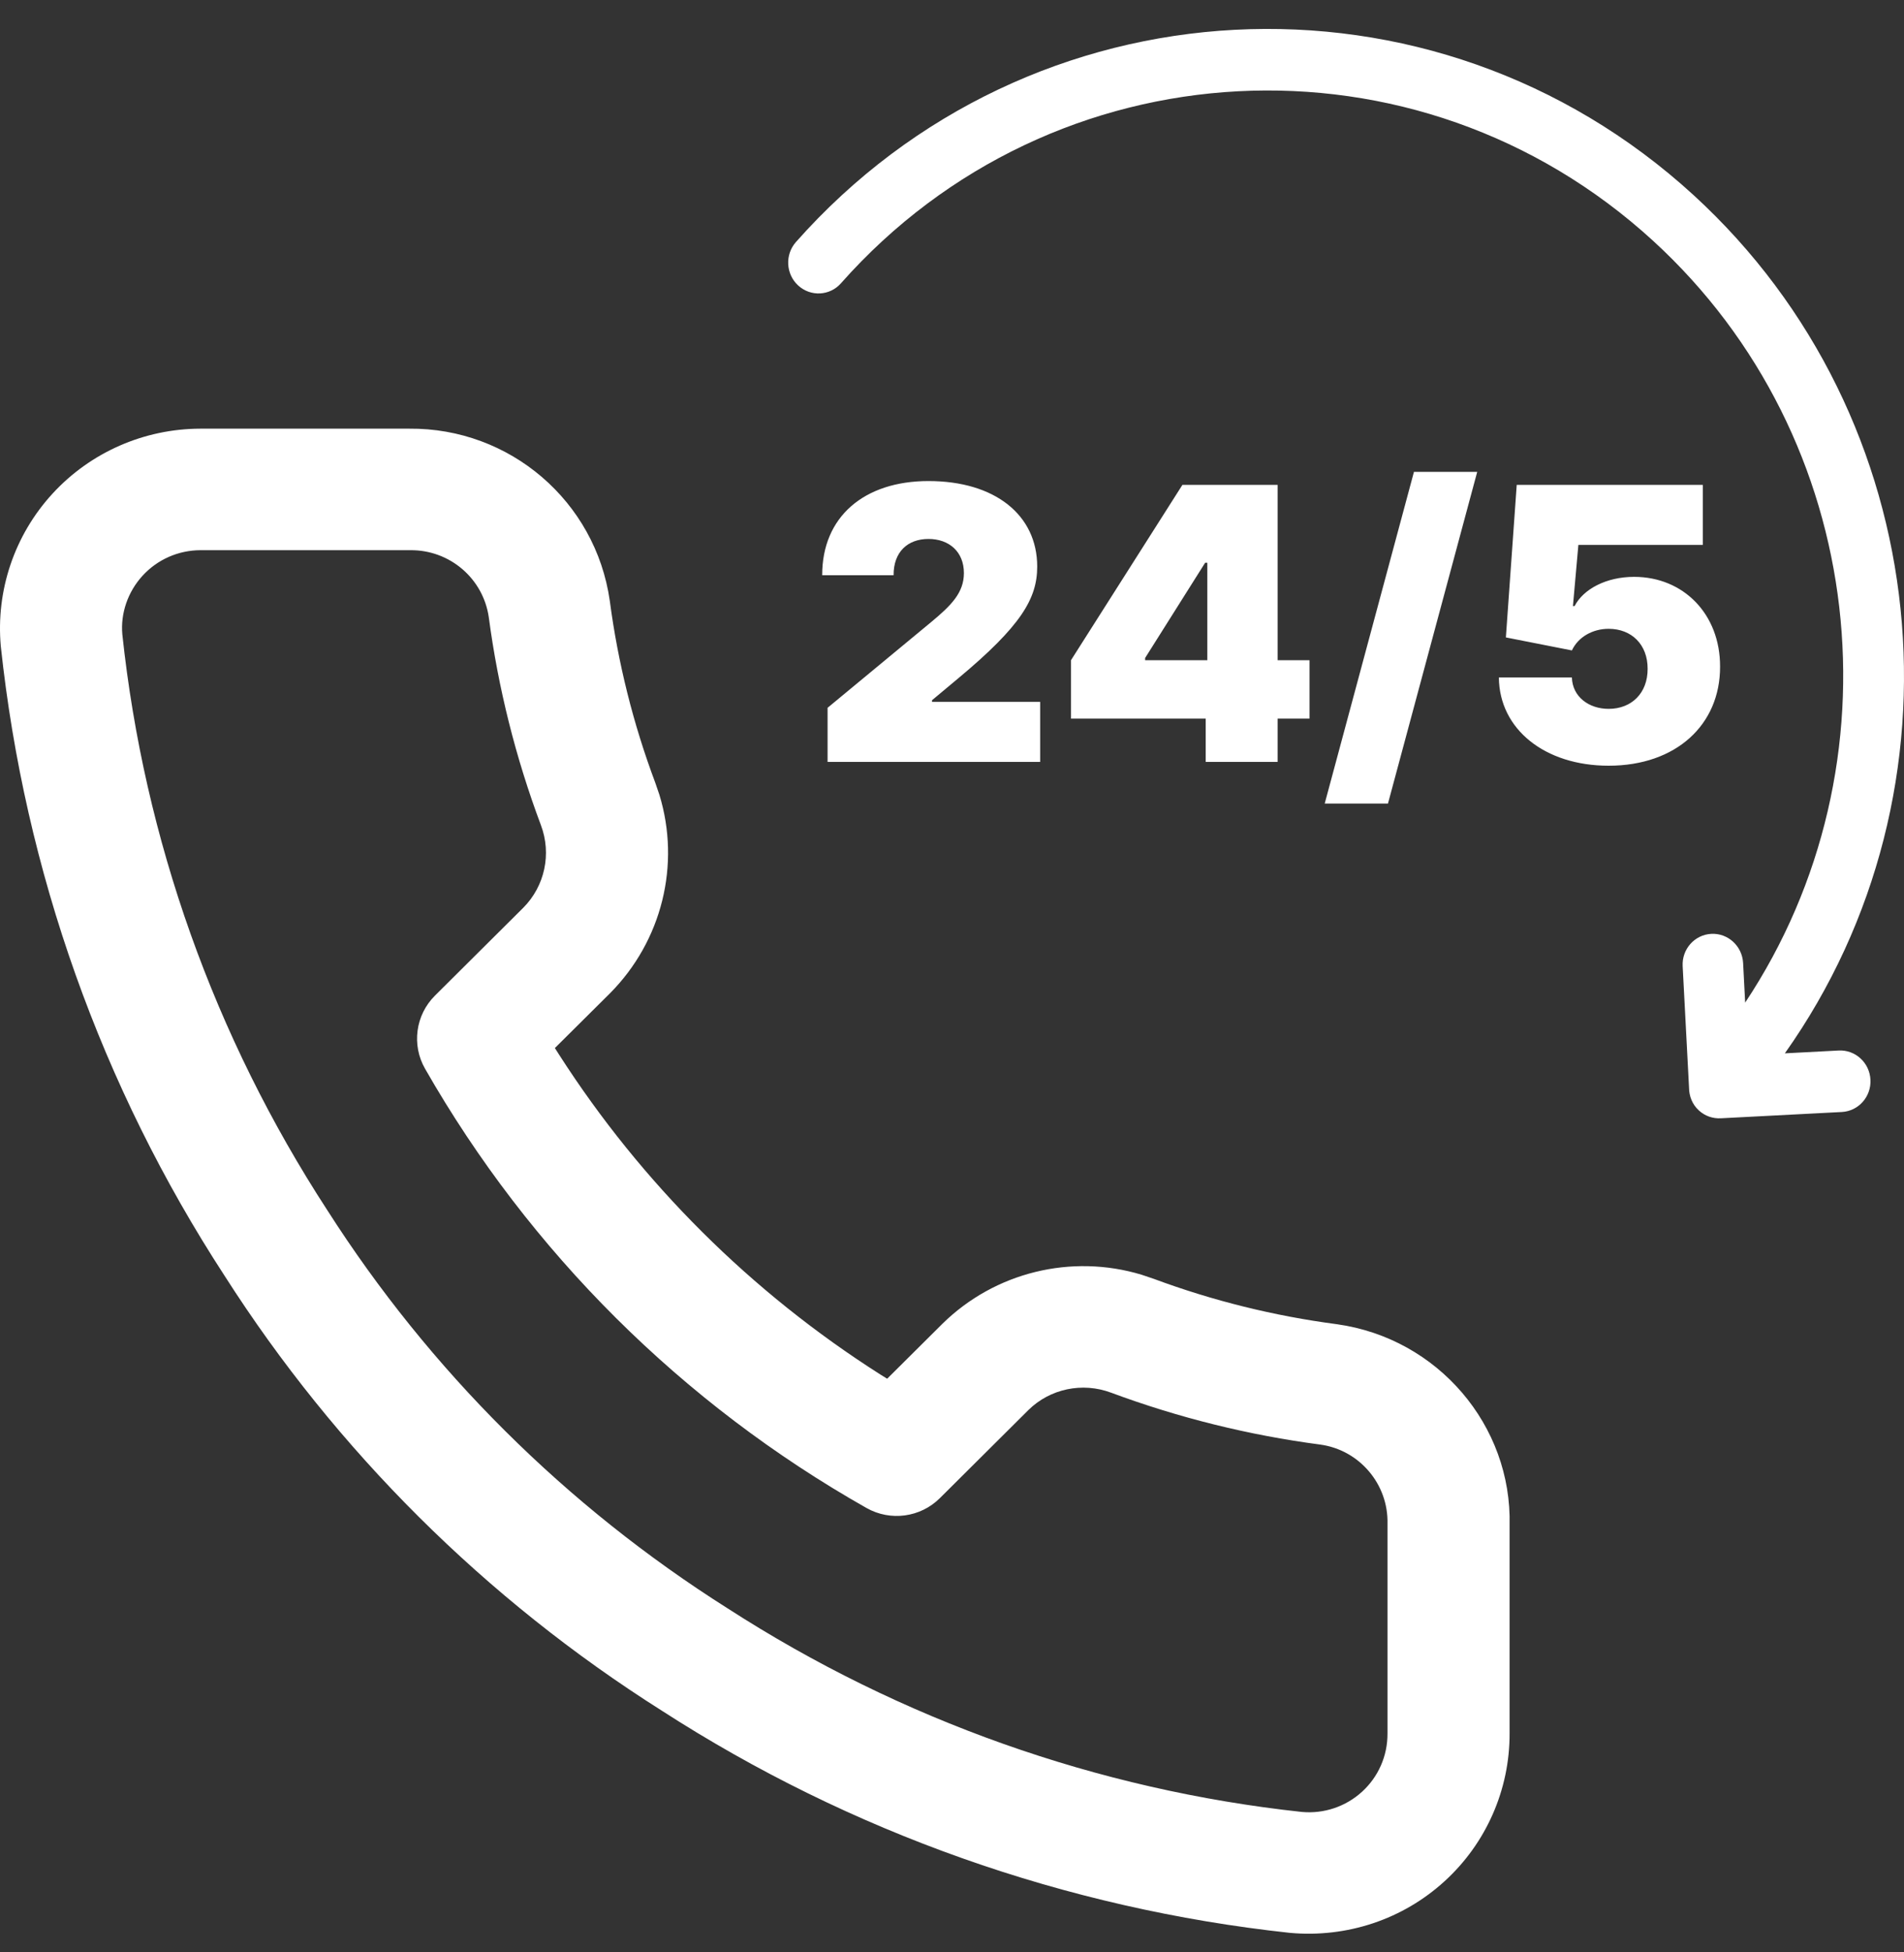 <?xml version="1.0" encoding="UTF-8"?>
<svg width="40px" height="41px" viewBox="0 0 40 41" version="1.1" xmlns="http://www.w3.org/2000/svg" xmlns:xlink="http://www.w3.org/1999/xlink">
    <rect x="0" y="0" width="40" height="41" fill="#333333" stroke="none"/>
    <title>Combined Shape Copy 4</title>
    <g id="Graphic-Elements" stroke="none" stroke-width="1" fill="none" fill-rule="evenodd">
        <g id="Icons" transform="translate(-1029, -392)" fill="#ffffff">
            <path d="M1037.595,401.002 C1039.71,400.982 1041.513,402.524 1041.811,404.619 C1041.983,405.924 1042.304,407.204 1042.765,408.434 L1042.765,408.434 L1042.853,408.691 C1043.301,410.156 1042.91,411.758 1041.812,412.862 L1041.812,412.862 L1040.657,414.009 L1040.747,414.15 C1042.48,416.85 1044.784,419.141 1047.497,420.866 L1047.497,420.866 L1047.638,420.953 L1048.798,419.8 C1049.902,418.714 1051.512,418.325 1052.982,418.769 L1052.982,418.769 L1053.24,418.856 C1054.479,419.316 1055.767,419.635 1057.089,419.809 C1059.208,420.106 1060.766,421.936 1060.714,424.032 L1060.714,428.401 C1060.718,429.581 1060.223,430.709 1059.348,431.506 C1058.474,432.304 1057.302,432.699 1056.098,432.59 C1051.388,432.081 1046.864,430.48 1042.9,427.922 C1039.2,425.584 1036.063,422.463 1033.718,418.791 C1031.131,414.82 1029.521,410.297 1029.017,405.572 C1028.911,404.4 1029.304,403.237 1030.102,402.368 C1030.899,401.499 1032.027,401.004 1033.211,401.002 L1033.211,401.002 Z M1037.62,403.554 L1033.212,403.554 C1032.749,403.555 1032.308,403.748 1031.996,404.089 C1031.684,404.429 1031.53,404.883 1031.57,405.322 C1032.029,409.63 1033.503,413.769 1035.876,417.414 C1038.025,420.778 1040.893,423.631 1044.285,425.775 C1047.923,428.122 1052.064,429.588 1056.351,430.051 C1056.814,430.093 1057.272,429.939 1057.615,429.626 C1057.957,429.314 1058.151,428.873 1058.149,428.406 L1058.149,428.406 L1058.149,424 C1058.17,423.168 1057.56,422.452 1056.743,422.337 C1055.24,422.14 1053.764,421.774 1052.341,421.246 C1051.738,421.02 1051.059,421.164 1050.606,421.61 L1050.606,421.61 L1048.745,423.461 C1048.337,423.867 1047.706,423.952 1047.204,423.668 C1043.334,421.479 1040.13,418.292 1037.929,414.442 C1037.644,413.943 1037.729,413.315 1038.137,412.909 L1038.137,412.909 L1039.994,411.062 C1040.446,410.607 1040.591,409.931 1040.364,409.329 C1039.834,407.916 1039.466,406.448 1039.269,404.965 C1039.153,404.149 1038.448,403.546 1037.62,403.554 L1037.62,403.554 Z M1045.721,397.083 C1050.642,391.525 1059.102,391.083 1064.58,396.098 C1069.691,400.779 1070.423,408.581 1066.497,414.12 L1066.497,414.12 L1067.627,414.061 C1067.977,414.042 1068.277,414.316 1068.295,414.673 C1068.314,415.03 1068.045,415.333 1067.694,415.352 L1067.694,415.352 L1065.154,415.484 L1065.154,415.484 C1064.986,415.493 1064.821,415.439 1064.69,415.319 C1064.551,415.192 1064.485,415.018 1064.484,414.843 L1064.484,414.843 L1064.35,412.289 C1064.331,411.933 1064.6,411.629 1064.951,411.611 C1065.301,411.592 1065.601,411.867 1065.62,412.223 L1065.62,412.223 L1065.663,413.055 C1068.978,408.066 1068.262,401.208 1063.73,397.058 C1058.774,392.521 1051.12,392.921 1046.667,397.949 C1046.433,398.214 1046.031,398.235 1045.769,397.996 C1045.508,397.757 1045.487,397.348 1045.721,397.083 Z M1050.852,408 L1050.852,406.739 L1048.58,406.739 L1048.58,406.705 L1049.125,406.25 C1050.452,405.145 1050.79,404.571 1050.79,403.898 C1050.79,402.813 1049.901,402.102 1048.506,402.102 C1047.151,402.102 1046.27,402.855 1046.273,404.08 L1047.773,404.08 C1047.77,403.591 1048.068,403.318 1048.506,403.318 C1048.94,403.318 1049.25,403.588 1049.25,404.034 C1049.25,404.446 1048.986,404.713 1048.557,405.068 L1046.386,406.864 L1046.386,408 L1050.852,408 Z M1055.841,408 L1055.841,407.091 L1056.511,407.091 L1056.511,405.864 L1055.841,405.864 L1055.841,402.182 L1053.841,402.182 L1051.5,405.864 L1051.5,407.091 L1054.33,407.091 L1054.33,408 L1055.841,408 Z M1054.364,405.864 L1053.057,405.864 L1053.057,405.818 L1054.318,403.818 L1054.364,403.818 L1054.364,405.864 Z M1058.159,408.875 L1060.034,401.909 L1058.705,401.909 L1056.83,408.875 L1058.159,408.875 Z M1062.795,408.08 C1064.213,408.08 1065.139,407.219 1065.136,406 C1065.139,404.895 1064.366,404.114 1063.33,404.114 C1062.739,404.114 1062.261,404.375 1062.08,404.727 L1062.045,404.727 L1062.159,403.443 L1064.773,403.443 L1064.773,402.182 L1060.864,402.182 L1060.636,405.386 L1062.023,405.659 C1062.156,405.375 1062.46,405.205 1062.795,405.205 C1063.278,405.205 1063.616,405.537 1063.614,406.045 C1063.616,406.554 1063.278,406.886 1062.795,406.886 C1062.378,406.886 1062.034,406.631 1062.023,406.227 L1060.489,406.227 C1060.497,407.313 1061.455,408.08 1062.795,408.08 Z" id="Combined-Shape-Copy-4"></path>
        </g>
    </g>
</svg>
